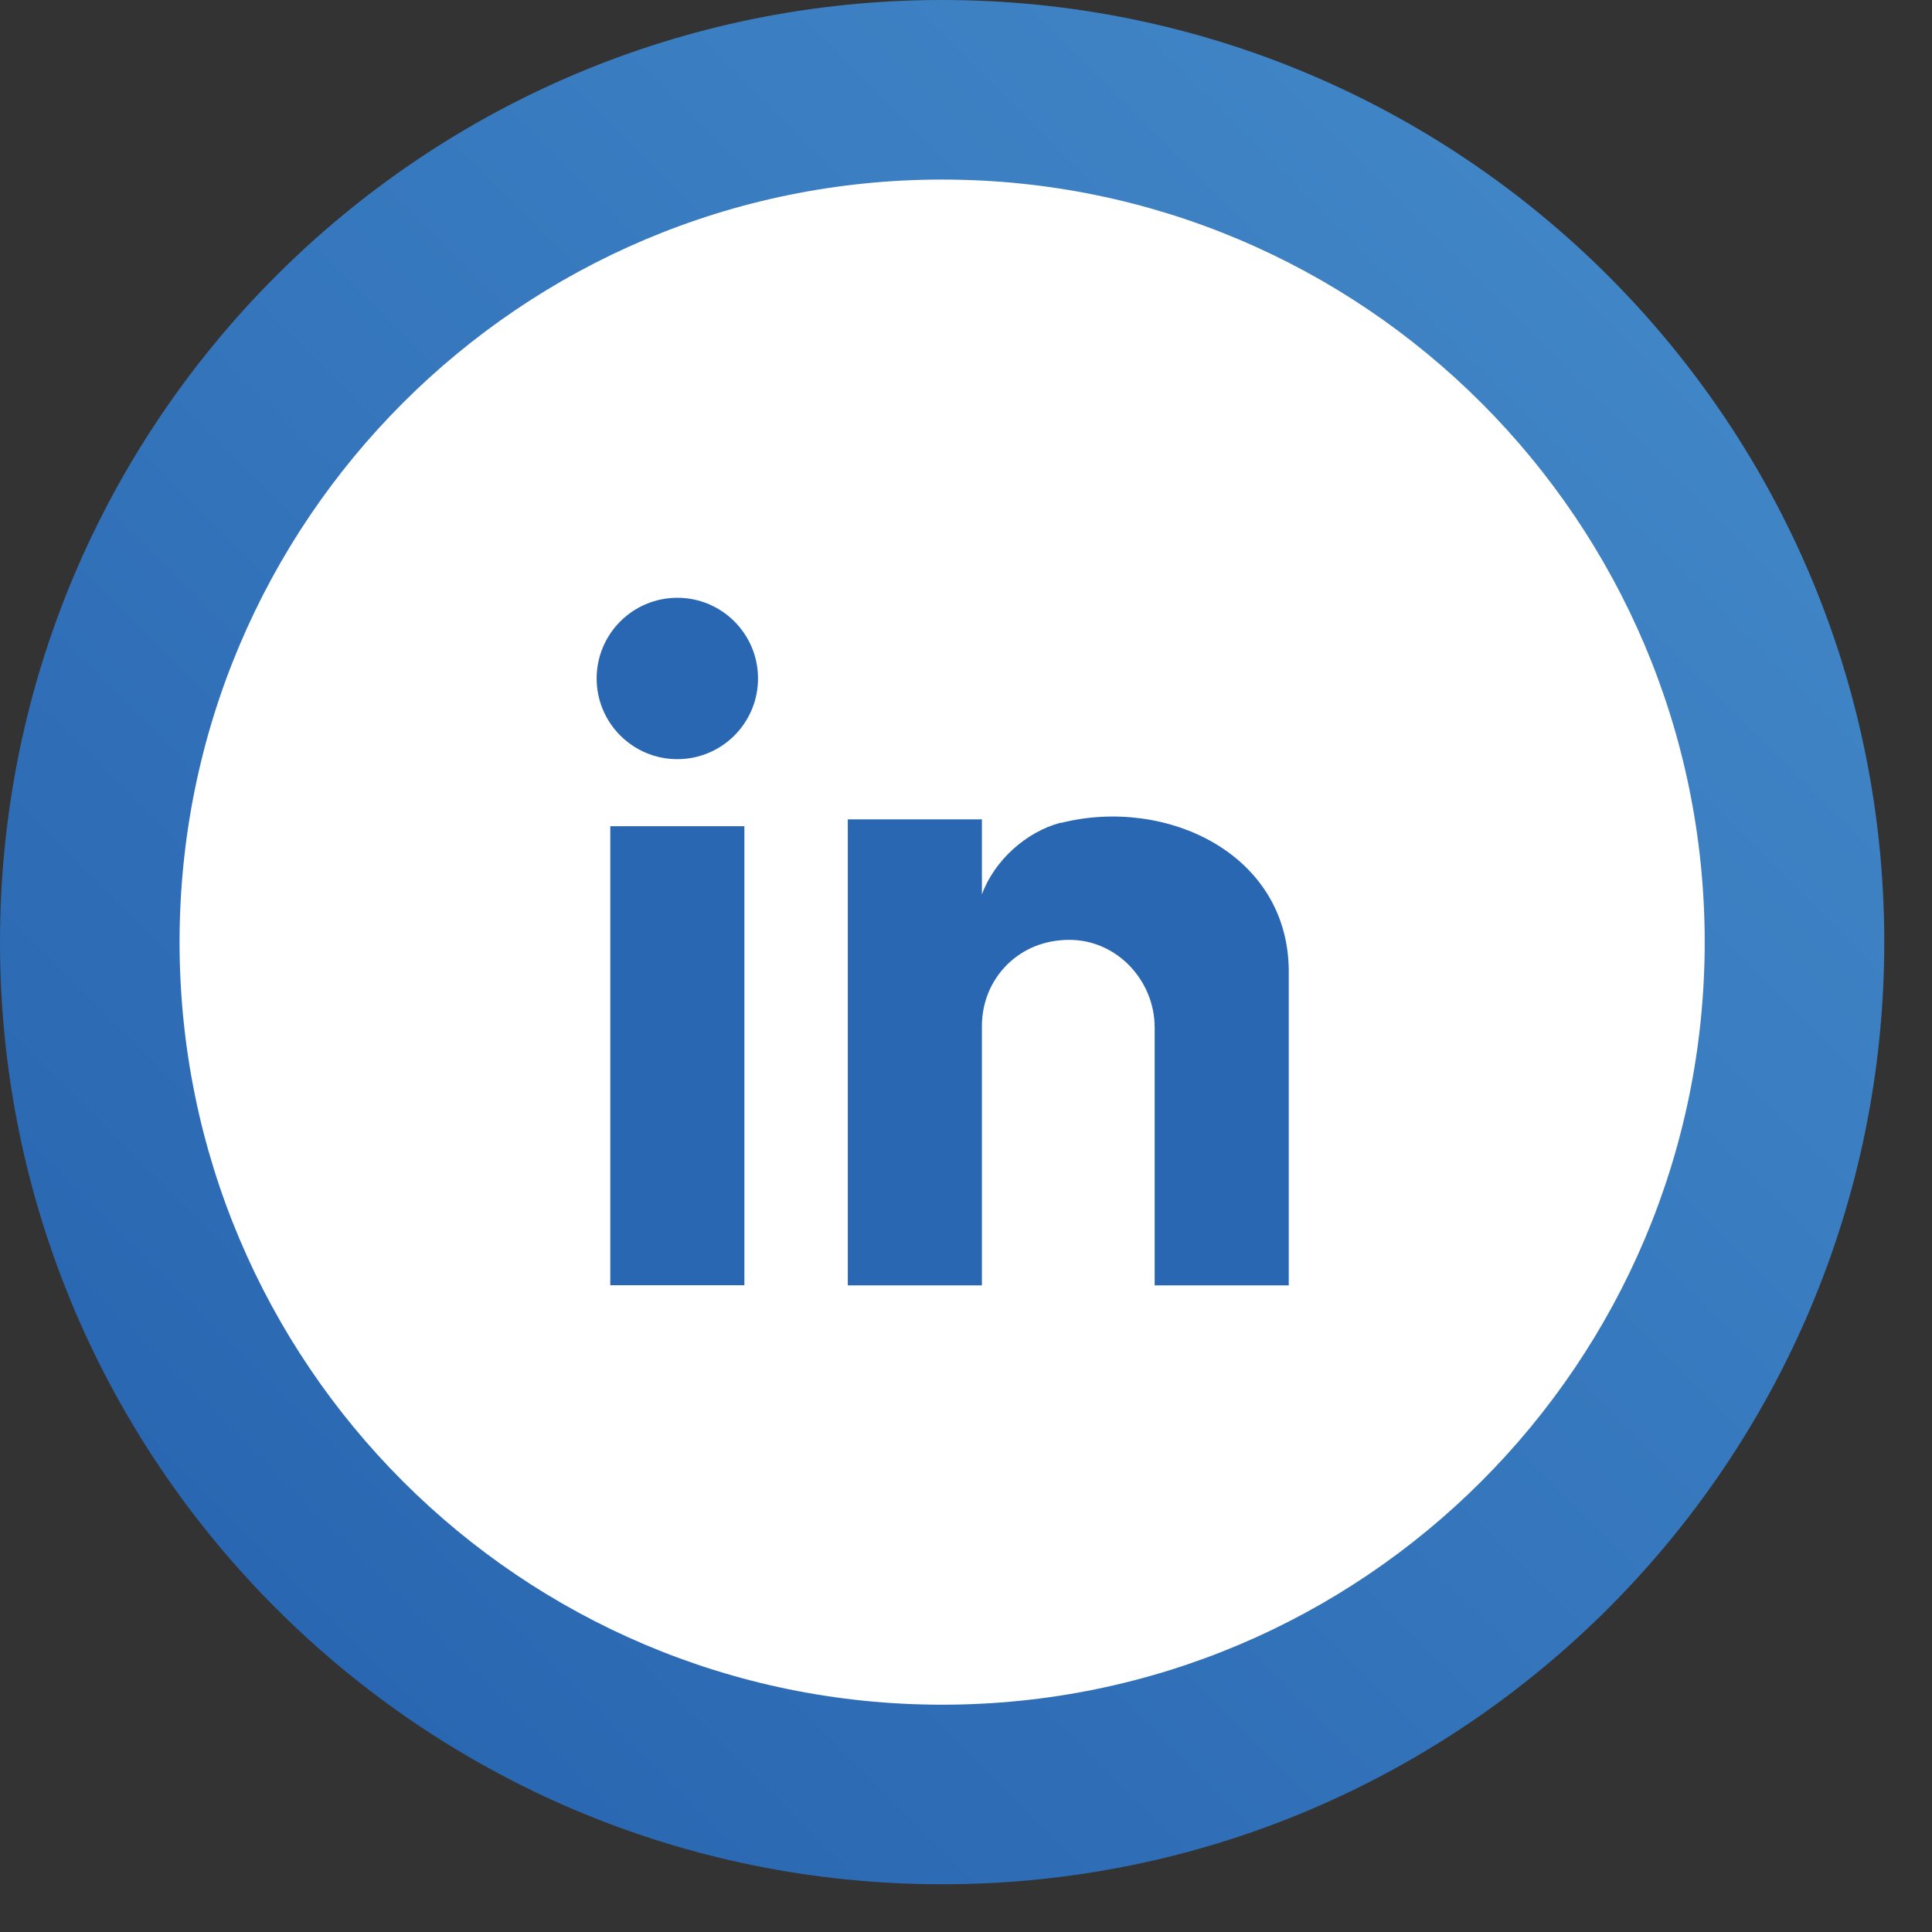 <svg width="17" height="17" viewBox="0 0 17 17" fill="none" xmlns="http://www.w3.org/2000/svg">
<rect x="0" y="0" width="17" height="17" fill="#333333" stroke="none"/>
<path d="M8.29 16.58C12.868 16.58 16.58 12.868 16.58 8.29C16.58 3.712 12.868 0 8.29 0C3.712 0 0 3.712 0 8.29C0 12.868 3.712 16.58 8.29 16.58Z" fill="url(#paint0_linear_31_3)"/>
<path d="M8.29 15C11.996 15 15 11.996 15 8.29C15 4.584 11.996 1.58 8.29 1.58C4.584 1.58 1.58 4.584 1.58 8.29C1.58 11.996 4.584 15 8.29 15Z" fill="white"/>
<path d="M6.55 7.27H5.37V11.309H6.55V7.27Z" fill="#2A67B2"/>
<path d="M5.96 6.68C6.352 6.68 6.67 6.362 6.67 5.97C6.67 5.578 6.352 5.26 5.96 5.26C5.568 5.26 5.25 5.578 5.25 5.97C5.25 6.362 5.568 6.68 5.96 6.68Z" fill="#2A67B2"/>
<path d="M9.33 7.24C9.03 7.32 8.75 7.57 8.64 7.87V7.21H7.46V11.31H8.64V9.03C8.64 8.82 8.72 8.63 8.86 8.49C9 8.35 9.19 8.27 9.41 8.27C9.83 8.27 10.16 8.63 10.16 9.04V11.31H11.34V8.55C11.34 7.51 10.26 7.01 9.34 7.24H9.33Z" fill="#2A67B2"/>
<defs>
<linearGradient id="paint0_linear_31_3" x1="2.43" y1="14.15" x2="14.15" y2="2.43" gradientUnits="userSpaceOnUse">
<stop stop-color="#2A67B2"/>
<stop offset="1" stop-color="#4085C6"/>
</linearGradient>
</defs>
</svg>
